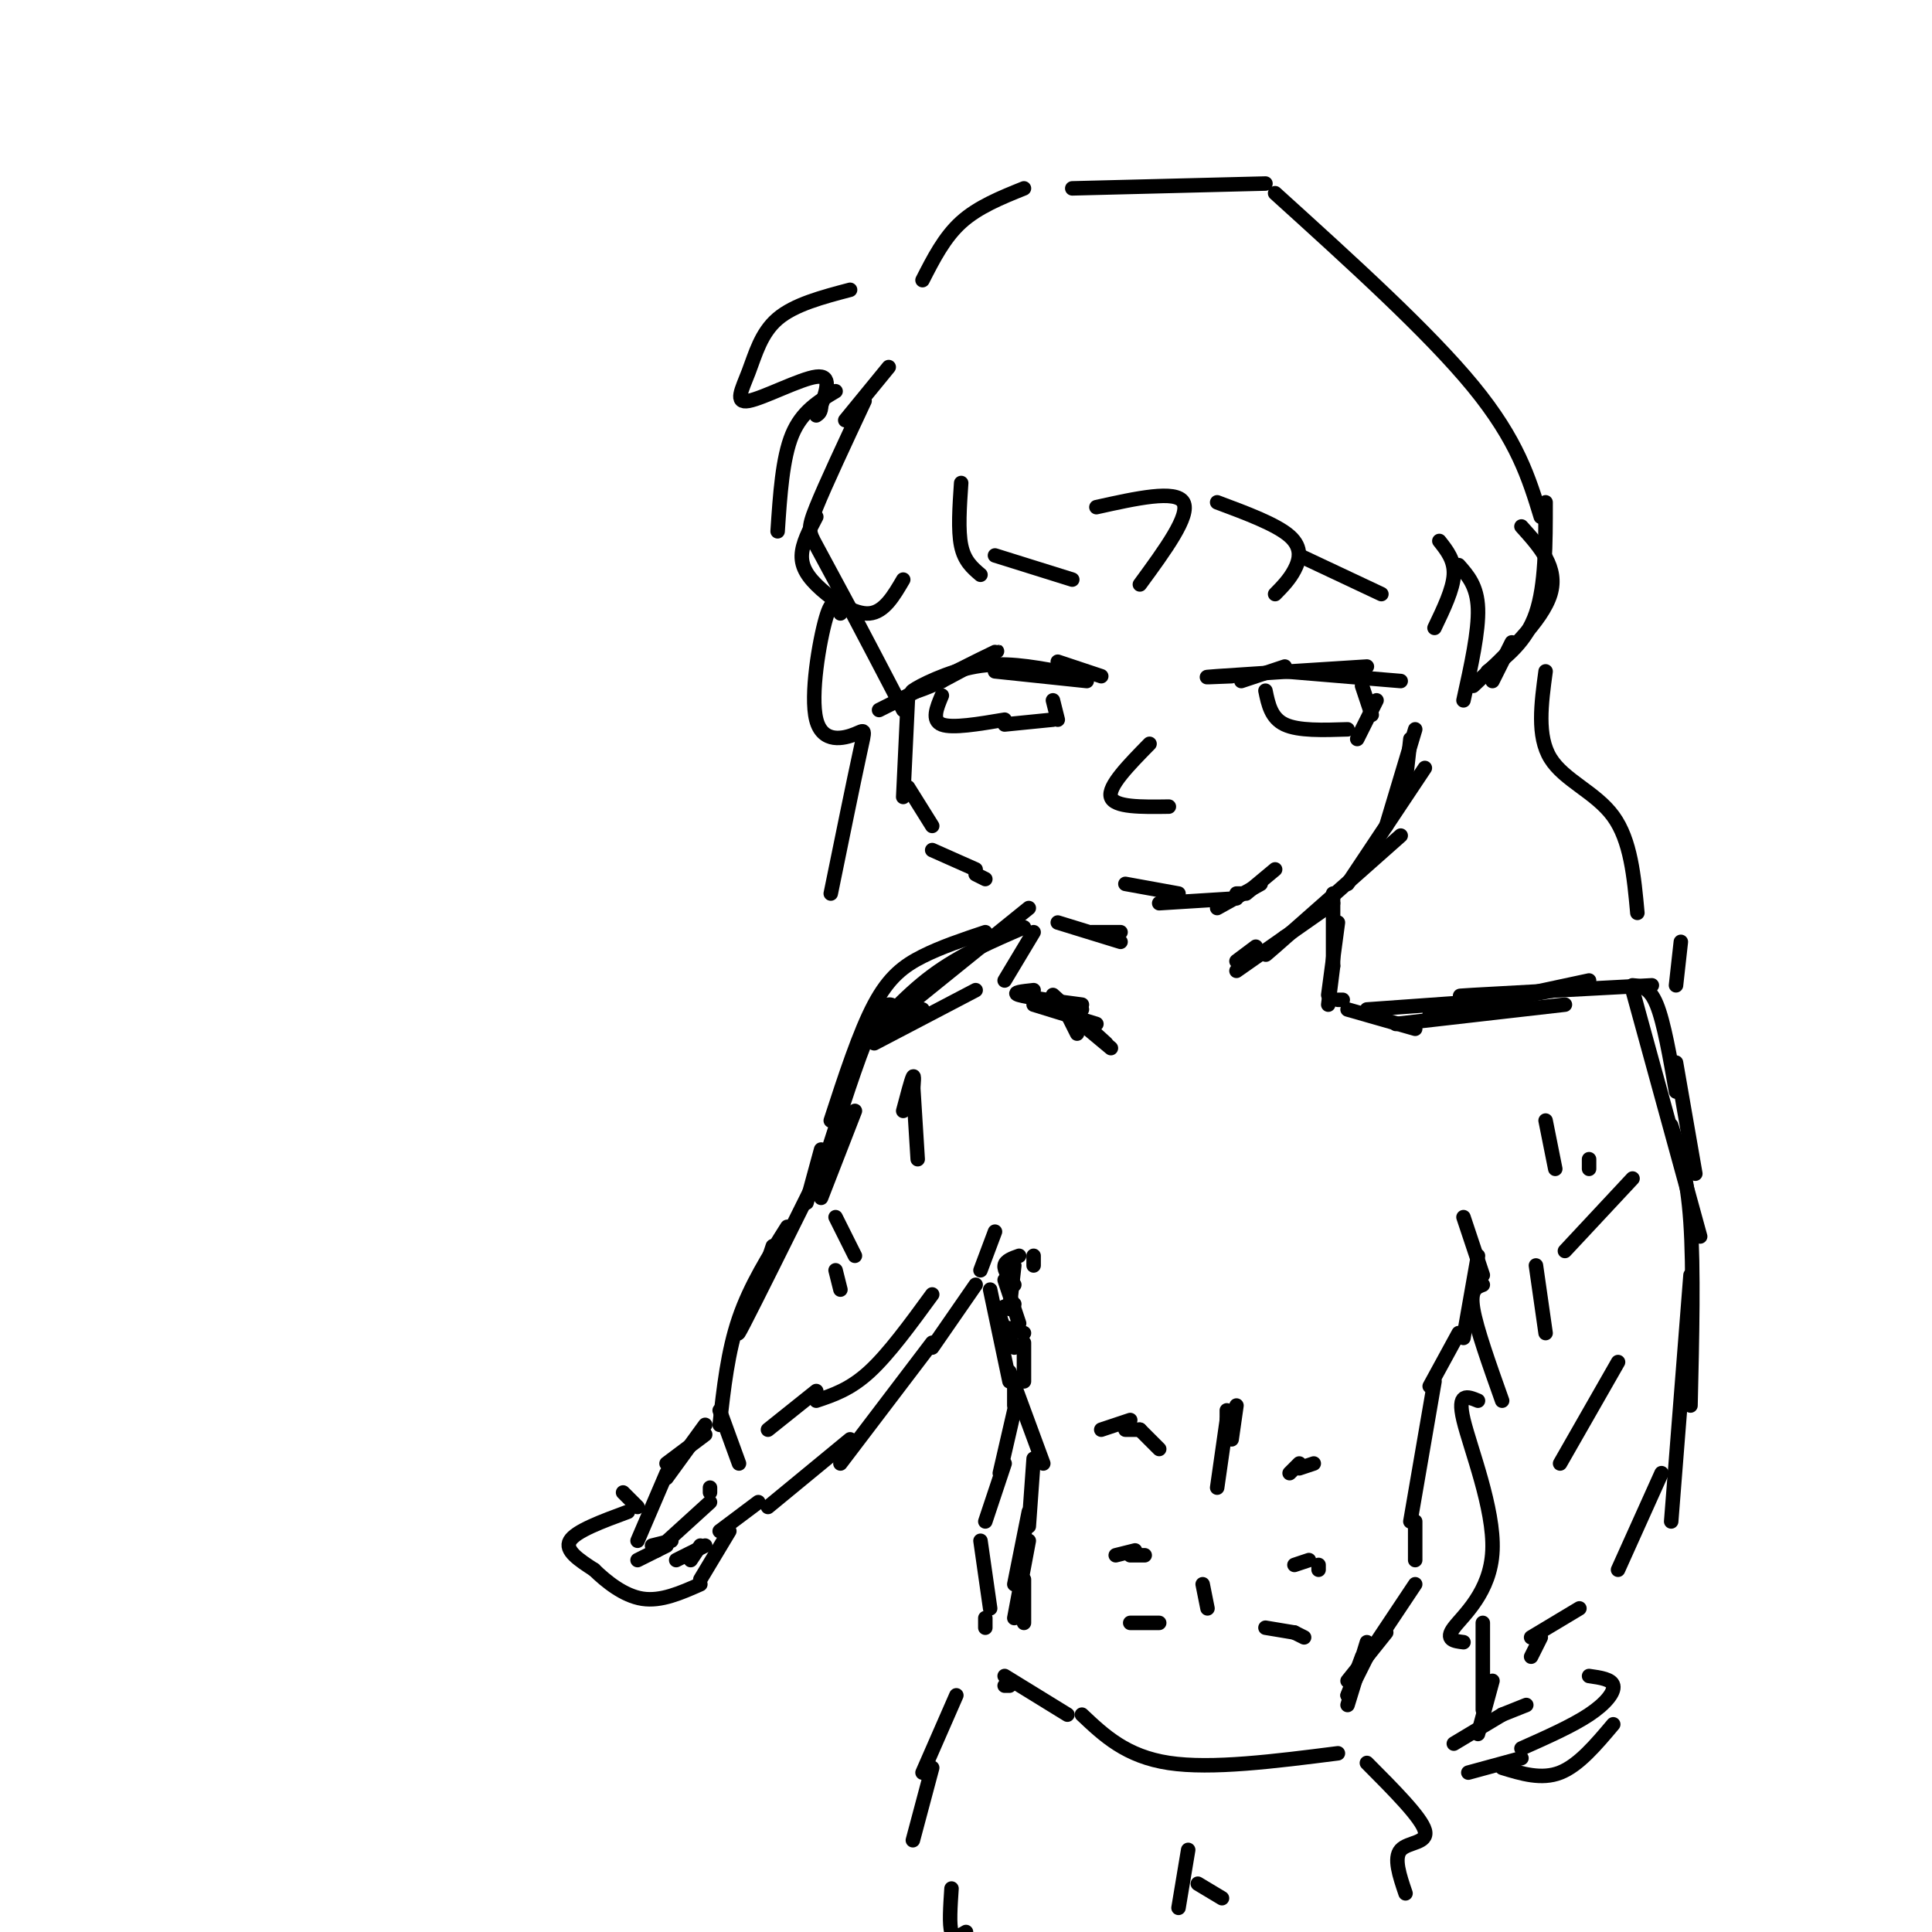 <svg viewBox='0 0 400 400' version='1.1' xmlns='http://www.w3.org/2000/svg' xmlns:xlink='http://www.w3.org/1999/xlink'><g fill='none' stroke='#000000' stroke-width='3' stroke-linecap='round' stroke-linejoin='round'><path d='M184,76c0.000,0.000 -9.000,11.000 -9,11'/><path d='M179,83c-4.067,8.689 -8.133,17.378 -10,22c-1.867,4.622 -1.533,5.178 0,8c1.533,2.822 4.267,7.911 7,13'/><path d='M176,126c3.000,5.667 7.000,13.333 11,21'/><path d='M188,144c0.000,0.000 -1.000,21.000 -1,21'/><path d='M188,163c0.000,0.000 5.000,8.000 5,8'/><path d='M193,176c0.000,0.000 9.000,4.000 9,4'/><path d='M202,181c0.000,0.000 2.000,1.000 2,1'/><path d='M219,191c0.000,0.000 13.000,4.000 13,4'/><path d='M226,193c0.000,0.000 6.000,0.000 6,0'/><path d='M256,199c0.000,0.000 4.000,-3.000 4,-3'/><path d='M256,201c0.000,0.000 20.000,-14.000 20,-14'/><path d='M266,194c-3.000,2.750 -6.000,5.500 -2,2c4.000,-3.500 15.000,-13.250 26,-23'/><path d='M279,183c0.000,0.000 16.000,-24.000 16,-24'/><path d='M287,171c0.000,0.000 6.000,-20.000 6,-20'/><path d='M291,162c0.000,0.000 1.000,-9.000 1,-9'/><path d='M276,185c0.000,0.000 0.000,15.000 0,15'/><path d='M277,191c0.000,0.000 -2.000,15.000 -2,15'/><path d='M276,200c0.000,0.000 -1.000,8.000 -1,8'/><path d='M214,193c0.000,0.000 -6.000,10.000 -6,10'/><path d='M202,205c0.000,0.000 -21.000,11.000 -21,11'/><path d='M191,209c0.000,0.000 -8.000,4.000 -8,4'/><path d='M213,188c0.000,0.000 -26.000,21.000 -26,21'/><path d='M212,192c-6.583,2.833 -13.167,5.667 -19,10c-5.833,4.333 -10.917,10.167 -16,16'/><path d='M204,193c-4.578,1.533 -9.156,3.067 -13,5c-3.844,1.933 -6.956,4.267 -10,10c-3.044,5.733 -6.022,14.867 -9,24'/><path d='M186,210c-0.511,-1.067 -1.022,-2.133 -2,-2c-0.978,0.133 -2.422,1.467 -5,8c-2.578,6.533 -6.289,18.267 -10,30'/><path d='M177,230c0.000,0.000 -7.000,18.000 -7,18'/><path d='M214,205c-2.333,0.250 -4.667,0.500 -3,1c1.667,0.500 7.333,1.250 13,2'/><path d='M214,208c0.000,0.000 13.000,4.000 13,4'/><path d='M218,208c0.000,0.000 6.000,1.000 6,1'/><path d='M221,210c0.000,0.000 2.000,4.000 2,4'/><path d='M218,206c0.000,0.000 11.000,10.000 11,10'/><path d='M224,212c0.000,0.000 6.000,5.000 6,5'/><path d='M277,207c0.000,0.000 1.000,0.000 1,0'/><path d='M279,209c0.000,0.000 14.000,4.000 14,4'/><path d='M283,209c0.000,0.000 28.000,-2.000 28,-2'/><path d='M289,212c0.000,0.000 35.000,-4.000 35,-4'/><path d='M296,210c0.000,0.000 31.000,-6.000 31,-6'/><path d='M315,206c0.000,0.000 14.000,-3.000 14,-3'/><path d='M308,206c-4.333,0.167 -8.667,0.333 -3,0c5.667,-0.333 21.333,-1.167 37,-2'/><path d='M338,204c1.750,0.167 3.500,0.333 5,4c1.500,3.667 2.750,10.833 4,18'/><path d='M347,220c0.000,0.000 4.000,23.000 4,23'/><path d='M338,205c0.000,0.000 14.000,51.000 14,51'/><path d='M346,233c1.667,5.167 3.333,10.333 4,20c0.667,9.667 0.333,23.833 0,38'/><path d='M350,264c0.000,0.000 -4.000,51.000 -4,51'/><path d='M344,305c0.000,0.000 -9.000,20.000 -9,20'/><path d='M170,238c0.000,0.000 -3.000,11.000 -3,11'/><path d='M169,244c-6.333,12.750 -12.667,25.500 -15,30c-2.333,4.500 -0.667,0.750 1,-3'/><path d='M159,261c0.000,0.000 1.000,-3.000 1,-3'/><path d='M163,254c-3.833,6.083 -7.667,12.167 -10,19c-2.333,6.833 -3.167,14.417 -4,22'/><path d='M146,297c0.000,0.000 -8.000,6.000 -8,6'/><path d='M146,295c0.000,0.000 -8.000,11.000 -8,11'/><path d='M138,305c0.000,0.000 -6.000,14.000 -6,14'/><path d='M189,226c0.167,-1.833 0.333,-3.667 0,-3c-0.333,0.667 -1.167,3.833 -2,7'/><path d='M189,224c0.000,0.000 1.000,16.000 1,16'/><path d='M173,252c0.000,0.000 4.000,8.000 4,8'/><path d='M173,263c0.000,0.000 1.000,4.000 1,4'/><path d='M193,268c-4.500,6.167 -9.000,12.333 -13,16c-4.000,3.667 -7.500,4.833 -11,6'/><path d='M169,288c0.000,0.000 -10.000,8.000 -10,8'/><path d='M149,292c0.000,0.000 4.000,11.000 4,11'/><path d='M147,308c0.000,0.000 0.000,1.000 0,1'/><path d='M147,311c0.000,0.000 -11.000,10.000 -11,10'/><path d='M320,232c0.000,0.000 2.000,10.000 2,10'/><path d='M329,240c0.000,0.000 0.000,2.000 0,2'/><path d='M338,244c0.000,0.000 -14.000,15.000 -14,15'/><path d='M318,262c0.000,0.000 2.000,14.000 2,14'/><path d='M335,282c0.000,0.000 -12.000,21.000 -12,21'/><path d='M327,333c0.000,0.000 -10.000,6.000 -10,6'/><path d='M319,339c0.000,0.000 -2.000,4.000 -2,4'/><path d='M206,255c0.000,0.000 -3.000,8.000 -3,8'/><path d='M202,266c0.000,0.000 -9.000,13.000 -9,13'/><path d='M193,278c0.000,0.000 -19.000,25.000 -19,25'/><path d='M176,298c0.000,0.000 -17.000,14.000 -17,14'/><path d='M157,311c0.000,0.000 -8.000,6.000 -8,6'/><path d='M146,320c0.000,0.000 -6.000,3.000 -6,3'/><path d='M138,320c0.000,0.000 -6.000,3.000 -6,3'/><path d='M135,320c0.000,0.000 4.000,-1.000 4,-1'/><path d='M145,320c0.000,0.000 -2.000,3.000 -2,3'/><path d='M303,252c0.000,0.000 4.000,12.000 4,12'/><path d='M307,266c-1.333,0.500 -2.667,1.000 -2,5c0.667,4.000 3.333,11.500 6,19'/><path d='M306,290c-2.196,-0.905 -4.393,-1.810 -3,4c1.393,5.810 6.375,18.333 6,27c-0.375,8.667 -6.107,13.476 -8,16c-1.893,2.524 0.054,2.762 2,3'/><path d='M307,336c0.000,0.000 0.000,18.000 0,18'/><path d='M309,348c0.000,0.000 -3.000,11.000 -3,11'/><path d='M214,260c0.000,0.000 0.000,2.000 0,2'/><path d='M211,260c-1.417,0.500 -2.833,1.000 -3,2c-0.167,1.000 0.917,2.500 2,4'/><path d='M210,262c0.000,0.000 -1.000,9.000 -1,9'/><path d='M208,265c0.000,0.000 3.000,9.000 3,9'/><path d='M210,270c-1.500,0.250 -3.000,0.500 -3,2c0.000,1.500 1.500,4.250 3,7'/><path d='M209,275c0.000,0.000 3.000,1.000 3,1'/><path d='M212,278c0.000,0.000 0.000,8.000 0,8'/><path d='M210,287c0.000,0.000 0.000,4.000 0,4'/><path d='M210,292c0.000,0.000 -3.000,13.000 -3,13'/><path d='M208,303c0.000,0.000 -4.000,12.000 -4,12'/><path d='M203,319c0.000,0.000 2.000,14.000 2,14'/><path d='M204,335c0.000,0.000 0.000,2.000 0,2'/><path d='M306,260c0.000,0.000 -3.000,17.000 -3,17'/><path d='M302,276c0.000,0.000 -6.000,11.000 -6,11'/><path d='M297,286c0.000,0.000 -5.000,29.000 -5,29'/><path d='M293,315c0.000,0.000 0.000,8.000 0,8'/><path d='M293,328c0.000,0.000 -10.000,15.000 -10,15'/><path d='M287,338c0.000,0.000 -8.000,10.000 -8,10'/><path d='M282,343c0.000,0.000 -3.000,8.000 -3,8'/><path d='M283,343c0.000,0.000 -4.000,8.000 -4,8'/><path d='M283,340c0.000,0.000 -4.000,13.000 -4,13'/><path d='M205,267c0.000,0.000 4.000,19.000 4,19'/><path d='M209,284c0.000,0.000 7.000,19.000 7,19'/><path d='M214,302c0.000,0.000 -1.000,14.000 -1,14'/><path d='M213,313c0.000,0.000 -3.000,15.000 -3,15'/><path d='M213,319c0.000,0.000 -3.000,16.000 -3,16'/><path d='M212,327c0.000,0.000 0.000,9.000 0,9'/><path d='M256,291c0.000,0.000 -1.000,7.000 -1,7'/><path d='M254,292c0.000,0.000 0.000,5.000 0,5'/><path d='M254,294c0.000,0.000 -2.000,14.000 -2,14'/><path d='M228,296c0.000,0.000 6.000,-2.000 6,-2'/><path d='M233,296c0.000,0.000 3.000,0.000 3,0'/><path d='M236,296c0.000,0.000 4.000,4.000 4,4'/><path d='M267,305c0.000,0.000 2.000,-2.000 2,-2'/><path d='M269,304c0.000,0.000 3.000,-1.000 3,-1'/><path d='M231,322c0.000,0.000 4.000,-1.000 4,-1'/><path d='M234,322c0.000,0.000 3.000,0.000 3,0'/><path d='M268,324c0.000,0.000 3.000,-1.000 3,-1'/><path d='M273,324c0.000,0.000 0.000,1.000 0,1'/><path d='M234,336c0.000,0.000 6.000,0.000 6,0'/><path d='M262,337c0.000,0.000 6.000,1.000 6,1'/><path d='M268,338c0.000,0.000 2.000,1.000 2,1'/><path d='M249,328c0.000,0.000 1.000,5.000 1,5'/><path d='M209,349c0.000,0.000 -1.000,0.000 -1,0'/><path d='M208,347c0.000,0.000 13.000,8.000 13,8'/><path d='M224,355c4.583,4.333 9.167,8.667 18,10c8.833,1.333 21.917,-0.333 35,-2'/><path d='M198,351c0.000,0.000 -7.000,16.000 -7,16'/><path d='M193,366c0.000,0.000 -4.000,15.000 -4,15'/><path d='M197,391c-0.250,3.750 -0.500,7.500 0,9c0.500,1.500 1.750,0.750 3,0'/><path d='M283,365c5.644,5.667 11.289,11.333 12,14c0.711,2.667 -3.511,2.333 -5,4c-1.489,1.667 -0.244,5.333 1,9'/><path d='M246,383c0.000,0.000 -2.000,12.000 -2,12'/><path d='M248,390c0.000,0.000 5.000,3.000 5,3'/><path d='M176,60c-5.770,1.522 -11.541,3.043 -15,6c-3.459,2.957 -4.608,7.349 -6,11c-1.392,3.651 -3.029,6.560 0,6c3.029,-0.560 10.722,-4.589 14,-5c3.278,-0.411 2.139,2.794 1,6'/><path d='M170,84c0.000,1.333 -0.500,1.667 -1,2'/><path d='M173,81c-3.500,2.083 -7.000,4.167 -9,9c-2.000,4.833 -2.500,12.417 -3,20'/><path d='M169,107c-1.464,2.780 -2.929,5.560 -3,8c-0.071,2.440 1.250,4.542 4,7c2.750,2.458 6.929,5.274 10,5c3.071,-0.274 5.036,-3.637 7,-7'/><path d='M199,100c-0.333,4.917 -0.667,9.833 0,13c0.667,3.167 2.333,4.583 4,6'/><path d='M206,115c0.000,0.000 16.000,5.000 16,5'/><path d='M227,105c8.250,-1.833 16.500,-3.667 18,-1c1.500,2.667 -3.750,9.833 -9,17'/><path d='M252,104c6.133,2.289 12.267,4.578 15,7c2.733,2.422 2.067,4.978 1,7c-1.067,2.022 -2.533,3.511 -4,5'/><path d='M269,115c0.000,0.000 17.000,8.000 17,8'/><path d='M298,112c1.583,2.000 3.167,4.000 3,7c-0.167,3.000 -2.083,7.000 -4,11'/><path d='M302,117c1.917,2.167 3.833,4.333 4,9c0.167,4.667 -1.417,11.833 -3,19'/><path d='M315,109c3.833,4.250 7.667,8.500 6,14c-1.667,5.500 -8.833,12.250 -16,19'/><path d='M313,133c0.000,0.000 -4.000,8.000 -4,8'/><path d='M191,58c2.250,-4.417 4.500,-8.833 8,-12c3.500,-3.167 8.250,-5.083 13,-7'/><path d='M222,39c0.000,0.000 40.000,-1.000 40,-1'/><path d='M264,40c15.917,14.417 31.833,28.833 41,40c9.167,11.167 11.583,19.083 14,27'/><path d='M320,104c0.000,8.583 0.000,17.167 -2,23c-2.000,5.833 -6.000,8.917 -10,12'/><path d='M182,147c10.917,-5.500 21.833,-11.000 24,-12c2.167,-1.000 -4.417,2.500 -11,6'/><path d='M195,141c-3.631,1.690 -7.208,2.917 -6,2c1.208,-0.917 7.202,-3.976 13,-5c5.798,-1.024 11.399,-0.012 17,1'/><path d='M206,139c0.000,0.000 19.000,2.000 19,2'/><path d='M219,137c0.000,0.000 9.000,3.000 9,3'/><path d='M195,144c-1.083,2.583 -2.167,5.167 0,6c2.167,0.833 7.583,-0.083 13,-1'/><path d='M208,150c0.000,0.000 10.000,-1.000 10,-1'/><path d='M218,145c0.000,0.000 1.000,4.000 1,4'/><path d='M257,141c0.000,0.000 9.000,-3.000 9,-3'/><path d='M255,140c-3.833,0.167 -7.667,0.333 -3,0c4.667,-0.333 17.833,-1.167 31,-2'/><path d='M266,139c0.000,0.000 24.000,2.000 24,2'/><path d='M262,143c0.583,2.833 1.167,5.667 4,7c2.833,1.333 7.917,1.167 13,1'/><path d='M282,142c0.000,0.000 2.000,6.000 2,6'/><path d='M285,145c0.000,0.000 -4.000,8.000 -4,8'/><path d='M238,154c-4.333,4.417 -8.667,8.833 -8,11c0.667,2.167 6.333,2.083 12,2'/><path d='M233,183c0.000,0.000 11.000,2.000 11,2'/><path d='M240,187c0.000,0.000 16.000,-1.000 16,-1'/><path d='M256,185c0.000,0.000 1.000,0.000 1,0'/><path d='M252,188c0.000,0.000 9.000,-5.000 9,-5'/><path d='M258,185c0.000,0.000 6.000,-5.000 6,-5'/><path d='M132,312c0.000,0.000 -3.000,-3.000 -3,-3'/><path d='M130,313c-5.417,2.000 -10.833,4.000 -12,6c-1.167,2.000 1.917,4.000 5,6'/><path d='M123,325c2.467,2.400 6.133,5.400 10,6c3.867,0.600 7.933,-1.200 12,-3'/><path d='M145,327c0.000,0.000 6.000,-10.000 6,-10'/><path d='M329,347c2.356,0.333 4.711,0.667 5,2c0.289,1.333 -1.489,3.667 -5,6c-3.511,2.333 -8.756,4.667 -14,7'/><path d='M315,364c0.000,0.000 -11.000,3.000 -11,3'/><path d='M301,361c0.000,0.000 10.000,-6.000 10,-6'/><path d='M311,355c0.000,0.000 5.000,-2.000 5,-2'/><path d='M311,366c4.083,1.250 8.167,2.500 12,1c3.833,-1.500 7.417,-5.750 11,-10'/><path d='M174,127c-0.817,-1.850 -1.633,-3.700 -3,1c-1.367,4.700 -3.284,15.951 -2,21c1.284,5.049 5.769,3.898 8,3c2.231,-0.898 2.209,-1.542 1,4c-1.209,5.542 -3.604,17.271 -6,29'/><path d='M320,139c-0.911,6.711 -1.822,13.422 1,18c2.822,4.578 9.378,7.022 13,12c3.622,4.978 4.311,12.489 5,20'/><path d='M348,195c0.000,0.000 -1.000,9.000 -1,9'/></g>
</svg>